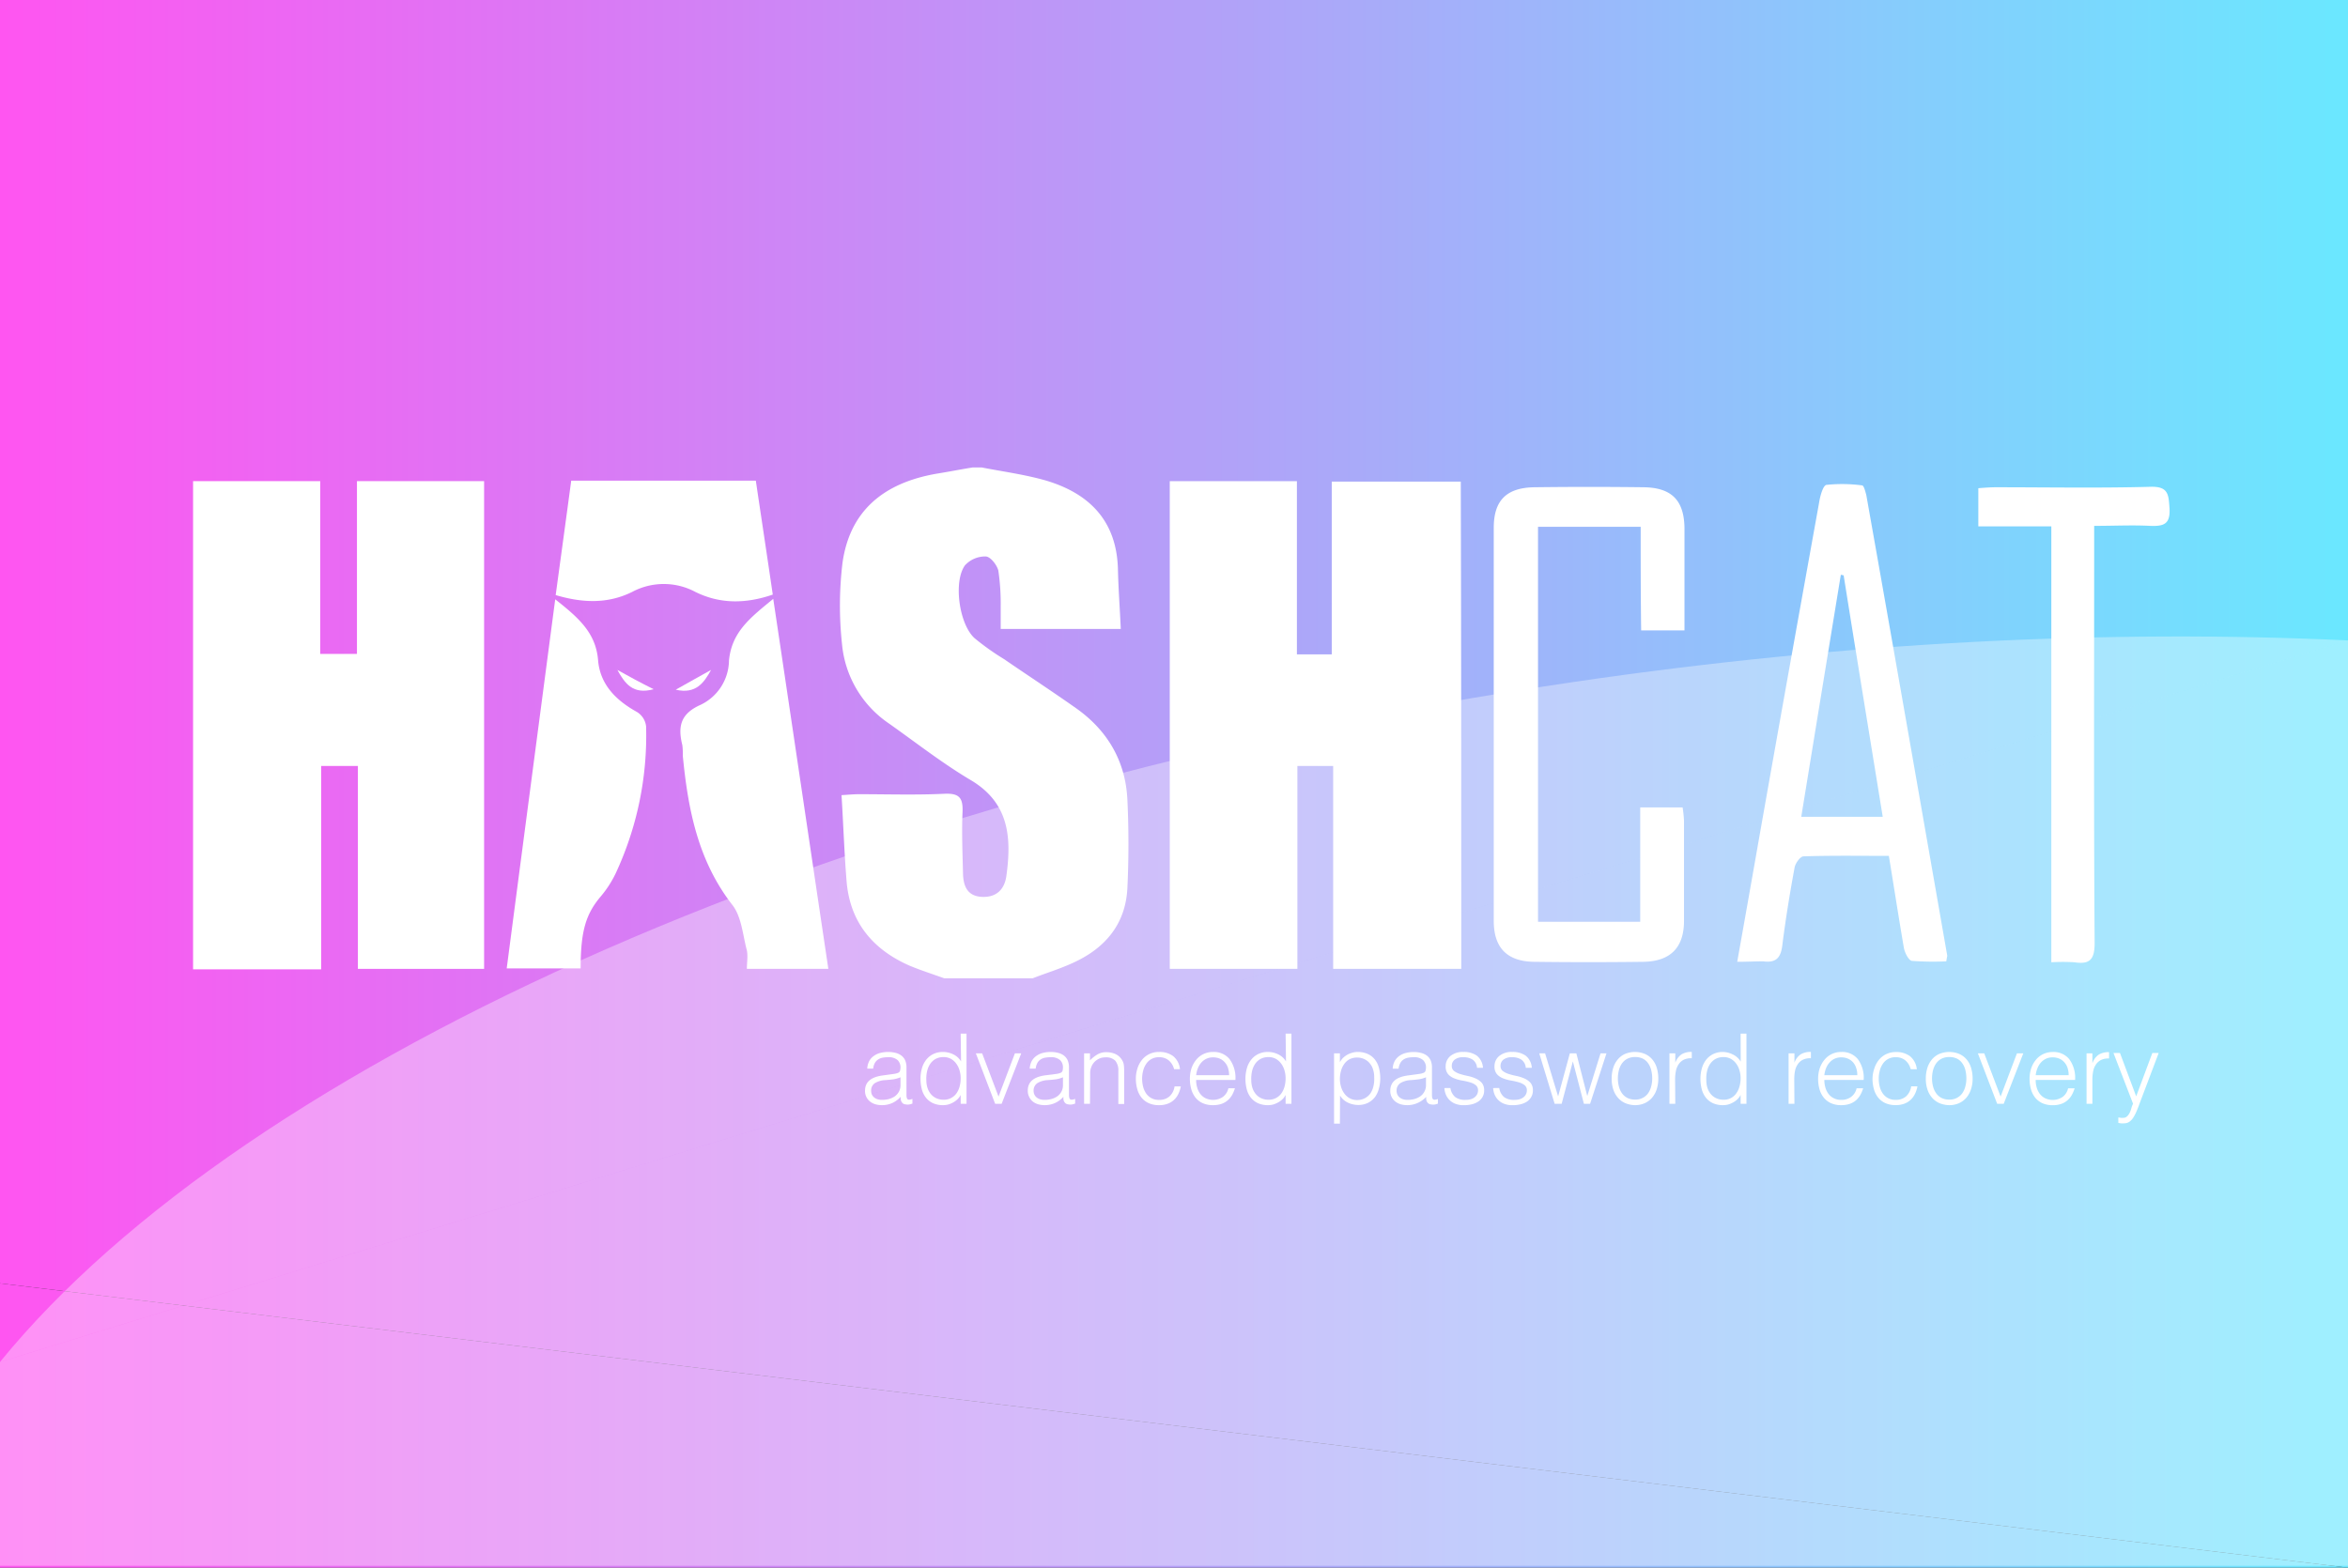 <svg xmlns="http://www.w3.org/2000/svg" xmlns:xlink="http://www.w3.org/1999/xlink" viewBox="0 0 498.6 333"><rect x="0" y="0" width="498.6" height="333" fill="#333333" stroke="none"/><defs><style>.cls-1{fill:url(#linear-gradient);}.cls-2{fill:url(#linear-gradient-2);}.cls-3,.cls-5{fill:#fff;}.cls-4{isolation:isolate;}.cls-5{opacity:0.35;}.cls-6{fill:none;}</style><linearGradient id="linear-gradient" y1="302.8" x2="498.6" y2="302.8" gradientUnits="userSpaceOnUse"><stop offset="0" stop-color="#ff55f1"/><stop offset="1" stop-color="#6ae8ff"/></linearGradient><linearGradient id="linear-gradient-2" x1="0" y1="166.5" x2="498.6" y2="166.5" xlink:href="#linear-gradient"/></defs><title>cracking passwords to protect LDAP</title><g id="Layer_1" data-name="Layer 1"><polyline class="cls-1" points="498.6 333 0 333 0 272.6"/><polyline class="cls-2" points="0 272.6 0 0 498.6 0 498.6 333"/><path class="cls-3" d="M200.5,207.8c-2.5-.9-5-1.7-7.4-2.7-7.7-3.4-12.5-9.1-13.3-17.6-.5-6-.7-12.1-1.1-18.6,1.6-.1,2.6-.2,3.7-.2,6.1,0,12.2.2,18.3-.1,3-.1,3.8.9,3.7,3.8-.2,4.4,0,8.9.1,13.3.1,2.5.9,4.6,3.9,4.8,3.2.2,4.9-1.6,5.3-4.4,1.1-8,.7-15.4-7.4-20.3-6.1-3.6-11.7-8-17.5-12.1a22.89,22.89,0,0,1-10-16.9,76.07,76.07,0,0,1,.1-17.2c1.5-10.8,8.4-17,20.1-19,2.5-.4,5-.9,7.5-1.3h2c4.6.9,9.2,1.5,13.7,2.8,9.3,2.8,15,8.7,15.2,19,.1,4.1.4,8.1.6,12.5H212.5v-4.8a48.52,48.52,0,0,0-.5-7.6c-.3-1.2-1.7-3-2.7-3a5.81,5.81,0,0,0-4.4,1.9c-2.5,3.5-1.2,12.6,2.1,15.5a53.53,53.53,0,0,0,6.2,4.4c5.1,3.5,10.3,6.9,15.4,10.5,6.6,4.7,10.4,11.2,10.8,19.3q.45,9.45,0,18.9c-.4,7.6-4.7,12.7-11.5,15.8-2.8,1.3-5.8,2.2-8.6,3.3Z" transform="translate(0 0)"/><path class="cls-3" d="M310.3,205.8H283.1V162.7h-7.6v43.1H248.4V102.2h27V139h7.4V102.3h27.4C310.3,136.6,310.3,171,310.3,205.8Z" transform="translate(0 0)"/><path class="cls-3" d="M348.4,111.9H326.6v83.9h21.7V171.5h9a26.6,26.6,0,0,1,.3,2.8v21.3c0,5.7-2.9,8.6-8.6,8.7-7.8.1-15.5.1-23.3,0-5.7-.1-8.5-3-8.5-8.7V112.1c0-5.8,2.7-8.5,8.6-8.6,7.8-.1,15.5-.1,23.3,0,5.9.1,8.5,2.8,8.6,8.6v21.8h-9.2C348.4,126.6,348.4,119.4,348.4,111.9Z" transform="translate(0 0)"/><path class="cls-3" d="M368.9,204.3c1.5-8.4,2.9-16.3,4.3-24.3,4.3-24.4,8.7-48.9,13.1-73.3.2-1.3.8-3.5,1.5-3.7a32.28,32.28,0,0,1,7.6.1c.4,0,.7,1.3.9,2,5.8,32.6,11.5,65.3,17.2,97.9,0,.2-.1.4-.2,1.2a59.28,59.28,0,0,1-7.3-.1c-.7-.1-1.5-1.7-1.7-2.7-1.1-6.4-2.1-12.9-3.2-19.6-6.2,0-12.2-.1-18.1.1-.7,0-1.7,1.4-1.9,2.3-1,5.4-1.9,10.9-2.6,16.4-.3,2.7-1.2,4-4.1,3.6C372.6,204.2,370.9,204.3,368.9,204.3Zm22.6-82.1c-.2,0-.4-.1-.6-.1-2.8,17.1-5.6,34.2-8.4,51.4h17.3C397,156.2,394.2,139.2,391.5,122.2Z" transform="translate(0 0)"/><path class="cls-3" d="M420.1,111.8v-8.1c1.3-.1,2.5-.2,3.7-.2,11,0,22,.2,32.9-.1,3.8-.1,3.8,1.7,4,4.6.2,3.4-1.3,3.8-4.1,3.7-3.8-.2-7.5,0-11.9,0v4.4c0,28.1-.1,56.1.1,84.2,0,3.5-1,4.6-4.3,4.1a39.9,39.9,0,0,0-4.9,0V111.8Z" transform="translate(0 0)"/><path class="cls-3" d="M41,205.9V102.2H68v36.7h7.8V102.2h27V205.8H76V162.7H68.2v43.2Z" transform="translate(0 0)"/><path class="cls-3" d="M164.2,127.2c4,26.7,7.8,52.5,11.7,78.6H158.6c0-1.5.3-3-.1-4.3-.8-3.2-1.1-6.9-3-9.3-7.3-9.4-9.4-20.3-10.5-31.6a17,17,0,0,0-.1-2.3c-1-4-.4-6.7,3.9-8.6a10.57,10.57,0,0,0,6-9.4C155.4,134.1,159.5,131.1,164.2,127.2Z" transform="translate(0 0)"/><path class="cls-3" d="M117.9,127.3c4.8,3.8,8.6,7,9.1,12.9.4,5.1,3.7,8.5,8.2,11a4.11,4.11,0,0,1,2,3.1,69.33,69.33,0,0,1-6.5,31.3,23,23,0,0,1-3.2,4.9c-3.1,3.7-4.2,7.3-4.2,15.2H107.6C111,179.7,114.4,153.9,117.9,127.3Z" transform="translate(0 0)"/><path class="cls-3" d="M121.3,102.1h39.2c1.2,8.1,2.4,16,3.6,24.2-5.8,2-11.3,2-16.5-.6a14.23,14.23,0,0,0-13.3,0c-5.2,2.6-10.6,2.4-16.3.7C119.1,118.3,120.2,110.3,121.3,102.1Z" transform="translate(0 0)"/><path class="cls-3" d="M138.8,146.4c-4.4,1.2-6.1-1.2-7.7-4.1C133.4,143.6,135.8,144.9,138.8,146.4Z" transform="translate(0 0)"/><path class="cls-3" d="M151,142.3c-1.5,2.7-3.2,5.2-7.5,4.2C146.3,144.9,148.7,143.6,151,142.3Z" transform="translate(0 0)"/><g class="cls-4"><path class="cls-3" d="M189.13,228.21l.83-.12a3.21,3.21,0,0,0,.8-.23.64.64,0,0,0,.38-.49,3,3,0,0,0,.08-.63,2.15,2.15,0,0,0-.61-1.56,2.85,2.85,0,0,0-2.06-.61,6.15,6.15,0,0,0-1.18.11,2.5,2.5,0,0,0-.94.4,2.18,2.18,0,0,0-.67.74,3.3,3.3,0,0,0-.34,1.17h-1.26a4,4,0,0,1,.43-1.63,3.29,3.29,0,0,1,1-1.09,3.94,3.94,0,0,1,1.36-.62,6.78,6.78,0,0,1,1.65-.2,6.21,6.21,0,0,1,1.52.18,3.42,3.42,0,0,1,1.24.55,2.65,2.65,0,0,1,.83,1,3.7,3.7,0,0,1,.3,1.57v5.84c0,.48.09.79.26.92s.52.1,1-.09v1l-.42.13a2.15,2.15,0,0,1-.55.08,2.6,2.6,0,0,1-.56-.06,1,1,0,0,1-.5-.2,1.35,1.35,0,0,1-.3-.37,1.92,1.92,0,0,1-.15-.48,3.16,3.16,0,0,1,0-.55,5.61,5.61,0,0,1-1.8,1.33,5.38,5.38,0,0,1-2.2.45,5,5,0,0,1-1.35-.18,3.37,3.37,0,0,1-1.15-.58,2.81,2.81,0,0,1-1.08-2.32q0-2.73,3.75-3.23Zm2.09.62a6.26,6.26,0,0,1-1.6.44c-.53.07-1.07.12-1.61.16a4.68,4.68,0,0,0-2.23.64,1.85,1.85,0,0,0-.79,1.64,1.79,1.79,0,0,0,.19.86,1.88,1.88,0,0,0,.52.6,2.16,2.16,0,0,0,.75.35,3.12,3.12,0,0,0,.86.11,5.8,5.8,0,0,0,1.44-.18,4.26,4.26,0,0,0,1.26-.57,3.15,3.15,0,0,0,.88-1,2.84,2.84,0,0,0,.33-1.4Z" transform="translate(0 0)"/><path class="cls-3" d="M204,219.56h1.24v14.9H204v-1.88h0a3.25,3.25,0,0,1-.7.94,4.07,4.07,0,0,1-.93.67,5.15,5.15,0,0,1-1,.42,4.35,4.35,0,0,1-1.06.14,5.06,5.06,0,0,1-2.21-.43,4.11,4.11,0,0,1-1.5-1.19,4.81,4.81,0,0,1-.86-1.79,8.77,8.77,0,0,1-.27-2.22,7.7,7.7,0,0,1,.29-2.15,5.18,5.18,0,0,1,.88-1.81,4.29,4.29,0,0,1,1.49-1.24,4.57,4.57,0,0,1,2.12-.47,4.88,4.88,0,0,1,2.18.51,3.86,3.86,0,0,1,1.65,1.5Zm0,9.5a5.79,5.79,0,0,0-.25-1.73,4.67,4.67,0,0,0-.71-1.43,3.55,3.55,0,0,0-1.14-1,3.19,3.19,0,0,0-1.52-.36,3.53,3.53,0,0,0-1.68.38,3.34,3.34,0,0,0-1.16,1.05,4.57,4.57,0,0,0-.66,1.54,6.83,6.83,0,0,0-.17,1.89,5.38,5.38,0,0,0,.28,1.79,3.91,3.91,0,0,0,.78,1.32,3.21,3.21,0,0,0,1.16.81,3.61,3.61,0,0,0,1.45.28,3.25,3.25,0,0,0,2.69-1.31,4.53,4.53,0,0,0,.69-1.45A6.55,6.55,0,0,0,204,229.06Z" transform="translate(0 0)"/><path class="cls-3" d="M207.22,223.74h1.34l3.48,9.19,3.48-9.19h1.34l-4.16,10.72h-1.38Z" transform="translate(0 0)"/><path class="cls-3" d="M223.63,228.21l.84-.12a3.34,3.34,0,0,0,.8-.23.68.68,0,0,0,.38-.49,3,3,0,0,0,.07-.63,2.11,2.11,0,0,0-.61-1.56,2.83,2.83,0,0,0-2.06-.61,6.15,6.15,0,0,0-1.18.11,2.57,2.57,0,0,0-.94.4,2.06,2.06,0,0,0-.66.74,3.11,3.11,0,0,0-.34,1.17h-1.27a4,4,0,0,1,.44-1.63,3.37,3.37,0,0,1,1-1.09,4,4,0,0,1,1.37-.62,6.7,6.7,0,0,1,1.64-.2,6.15,6.15,0,0,1,1.52.18,3.55,3.55,0,0,1,1.25.55,2.63,2.63,0,0,1,.82,1,3.7,3.7,0,0,1,.3,1.57v5.84c0,.48.09.79.26.92s.52.1,1.05-.09v1l-.43.13a2,2,0,0,1-.54.08,2.53,2.53,0,0,1-.56-.06,1,1,0,0,1-.5-.2,1.35,1.35,0,0,1-.3-.37,1.6,1.6,0,0,1-.16-.48,4.58,4.58,0,0,1,0-.55,5.41,5.41,0,0,1-1.8,1.33,5.3,5.3,0,0,1-2.19.45,5.13,5.13,0,0,1-1.36-.18,3.56,3.56,0,0,1-1.15-.58,2.93,2.93,0,0,1-.78-1,2.86,2.86,0,0,1-.29-1.35q0-2.73,3.74-3.23Zm2.09.62a6.08,6.08,0,0,1-1.59.44c-.54.07-1.08.12-1.62.16a4.64,4.64,0,0,0-2.22.64,1.86,1.86,0,0,0-.8,1.64,1.79,1.79,0,0,0,.2.86,1.77,1.77,0,0,0,.52.6,2.2,2.2,0,0,0,.74.35,3.12,3.12,0,0,0,.86.11,5.82,5.82,0,0,0,1.45-.18,4.09,4.09,0,0,0,1.25-.57,2.92,2.92,0,0,0,.88-1,2.84,2.84,0,0,0,.33-1.4Z" transform="translate(0 0)"/><path class="cls-3" d="M231.46,234.46h-1.25V223.74h1.25v1.49A7.81,7.81,0,0,1,233,224a3.55,3.55,0,0,1,1.91-.5,4.78,4.78,0,0,1,1.84.34,3.14,3.14,0,0,1,1.43,1.19,2.65,2.65,0,0,1,.47,1.19,10.52,10.52,0,0,1,.07,1.28v7h-1.24v-7a3.21,3.21,0,0,0-.64-2.18,2.74,2.74,0,0,0-2.13-.72,3.23,3.23,0,0,0-1.06.17,3.57,3.57,0,0,0-.86.47,3.13,3.13,0,0,0-.65.66,2.84,2.84,0,0,0-.41.79,3.44,3.44,0,0,0-.23,1c0,.32,0,.66,0,1Z" transform="translate(0 0)"/><path class="cls-3" d="M249.32,227.11a3.59,3.59,0,0,0-1.14-1.87,3.09,3.09,0,0,0-2.05-.67,3.13,3.13,0,0,0-2.75,1.44,4.44,4.44,0,0,0-.64,1.47,6.53,6.53,0,0,0-.21,1.64,7,7,0,0,0,.2,1.66,4.41,4.41,0,0,0,.63,1.45,3.17,3.17,0,0,0,2.77,1.4,3.18,3.18,0,0,0,2.23-.76,3.55,3.55,0,0,0,1.06-2.11h1.33a6.29,6.29,0,0,1-.53,1.62,4.21,4.21,0,0,1-.93,1.26,3.81,3.81,0,0,1-1.36.82,5,5,0,0,1-1.8.29,5.19,5.19,0,0,1-2.21-.43,4.22,4.22,0,0,1-1.53-1.19,4.86,4.86,0,0,1-.89-1.79,7.94,7.94,0,0,1-.3-2.22,6.94,6.94,0,0,1,.33-2.14,5.38,5.38,0,0,1,.94-1.81,4.47,4.47,0,0,1,1.54-1.25,4.63,4.63,0,0,1,2.12-.47,4.79,4.79,0,0,1,3,.89,4.1,4.1,0,0,1,1.44,2.77Z" transform="translate(0 0)"/><path class="cls-3" d="M254,229.39a5.58,5.58,0,0,0,.23,1.65,3.92,3.92,0,0,0,.67,1.34,3.18,3.18,0,0,0,1.13.91,3.76,3.76,0,0,0,3.66-.3,3.11,3.11,0,0,0,1.16-1.82h1.39a7.86,7.86,0,0,1-.6,1.42,4.47,4.47,0,0,1-.94,1.14,4.06,4.06,0,0,1-1.32.75,5.37,5.37,0,0,1-1.78.27,5.23,5.23,0,0,1-2.22-.43,4.22,4.22,0,0,1-1.53-1.19,5.22,5.22,0,0,1-.89-1.78,8.26,8.26,0,0,1-.29-2.21,7.25,7.25,0,0,1,.34-2.21,5.63,5.63,0,0,1,1-1.81,4.37,4.37,0,0,1,1.54-1.22,4.63,4.63,0,0,1,2.07-.45,4.3,4.3,0,0,1,3.48,1.52,6.73,6.73,0,0,1,1.24,4.42Zm7-1a5,5,0,0,0-.21-1.48,3.3,3.3,0,0,0-.65-1.2,3,3,0,0,0-1.06-.81,3.45,3.45,0,0,0-1.47-.3,3.23,3.23,0,0,0-1.46.31,3.39,3.39,0,0,0-1.08.83,4.19,4.19,0,0,0-.71,1.2,5.31,5.31,0,0,0-.35,1.45Z" transform="translate(0 0)"/><path class="cls-3" d="M273,219.56h1.24v14.9H273v-1.88h0a3.25,3.25,0,0,1-.7.94,4.07,4.07,0,0,1-.93.67,4.93,4.93,0,0,1-1,.42,4.35,4.35,0,0,1-1.06.14,5.06,5.06,0,0,1-2.21-.43,4.11,4.11,0,0,1-1.5-1.19,4.81,4.81,0,0,1-.86-1.79,8.77,8.77,0,0,1-.27-2.22,8.08,8.08,0,0,1,.29-2.15,5.18,5.18,0,0,1,.88-1.81,4.29,4.29,0,0,1,1.49-1.24,4.57,4.57,0,0,1,2.12-.47,4.88,4.88,0,0,1,2.18.51,3.86,3.86,0,0,1,1.65,1.5Zm0,9.5a5.79,5.79,0,0,0-.25-1.73,4.46,4.46,0,0,0-.71-1.43,3.55,3.55,0,0,0-1.14-1,3.19,3.19,0,0,0-1.52-.36,3.53,3.53,0,0,0-1.68.38,3.34,3.34,0,0,0-1.16,1.05,4.57,4.57,0,0,0-.66,1.54,7.23,7.23,0,0,0-.17,1.89,5.38,5.38,0,0,0,.28,1.79,3.91,3.91,0,0,0,.78,1.32,3.21,3.21,0,0,0,1.16.81,3.61,3.61,0,0,0,1.45.28,3.25,3.25,0,0,0,2.69-1.31,4.53,4.53,0,0,0,.69-1.45A6.55,6.55,0,0,0,273,229.06Z" transform="translate(0 0)"/><path class="cls-3" d="M284.53,238.68h-1.24V223.74h1.24v1.88h0a3.87,3.87,0,0,1,.69-.93,4.61,4.61,0,0,1,.93-.68,4.67,4.67,0,0,1,1.05-.41,3.93,3.93,0,0,1,1.06-.15,5.12,5.12,0,0,1,2.21.44,4,4,0,0,1,1.5,1.19,4.89,4.89,0,0,1,.86,1.79,8.69,8.69,0,0,1,.27,2.21,8,8,0,0,1-.29,2.15A5.27,5.27,0,0,1,292,233a4.32,4.32,0,0,1-1.49,1.25,4.57,4.57,0,0,1-2.12.46,5,5,0,0,1-2.19-.51,3.77,3.77,0,0,1-1.64-1.5Zm0-9.54a5.74,5.74,0,0,0,.25,1.73,4.36,4.36,0,0,0,.71,1.43,3.43,3.43,0,0,0,1.14,1,3.16,3.16,0,0,0,1.52.36,3.43,3.43,0,0,0,1.67-.38,3.34,3.34,0,0,0,1.17-1,4.63,4.63,0,0,0,.66-1.55,6.77,6.77,0,0,0,.16-1.89,5.18,5.18,0,0,0-.28-1.79,3.61,3.61,0,0,0-.77-1.31,3.24,3.24,0,0,0-1.16-.82,3.61,3.61,0,0,0-1.45-.28,3.37,3.37,0,0,0-1.55.35,3.22,3.22,0,0,0-1.14,1,4.53,4.53,0,0,0-.69,1.45A6.55,6.55,0,0,0,284.53,229.14Z" transform="translate(0 0)"/><path class="cls-3" d="M300.71,228.21l.84-.12a3.21,3.21,0,0,0,.8-.23.66.66,0,0,0,.38-.49,3,3,0,0,0,.08-.63,2.12,2.12,0,0,0-.62-1.56,2.81,2.81,0,0,0-2.05-.61,6.07,6.07,0,0,0-1.18.11,2.62,2.62,0,0,0-.95.4,2.06,2.06,0,0,0-.66.74A3.11,3.11,0,0,0,297,227h-1.26a3.84,3.84,0,0,1,.43-1.63,3.37,3.37,0,0,1,1-1.09,4.08,4.08,0,0,1,1.37-.62,6.78,6.78,0,0,1,1.65-.2,6.27,6.27,0,0,1,1.52.18,3.5,3.5,0,0,1,1.24.55,2.65,2.65,0,0,1,.83,1,3.7,3.7,0,0,1,.3,1.57v5.84c0,.48.08.79.26.92s.52.1,1-.09v1l-.42.13a2.15,2.15,0,0,1-.55.08,2.53,2.53,0,0,1-.56-.06,1,1,0,0,1-.5-.2,1.35,1.35,0,0,1-.3-.37,1.58,1.58,0,0,1-.15-.48,3.16,3.16,0,0,1,0-.55A5.55,5.55,0,0,1,301,234.3a5.3,5.3,0,0,1-2.19.45,5,5,0,0,1-1.35-.18,3.37,3.37,0,0,1-1.15-.58,2.81,2.81,0,0,1-1.08-2.32q0-2.73,3.75-3.23Zm2.1.62a6.26,6.26,0,0,1-1.6.44c-.54.07-1.07.12-1.61.16a4.65,4.65,0,0,0-2.23.64,1.86,1.86,0,0,0-.8,1.64,1.79,1.79,0,0,0,.2.86,1.77,1.77,0,0,0,.52.6,2.2,2.2,0,0,0,.74.35,3.17,3.17,0,0,0,.86.11,5.82,5.82,0,0,0,1.45-.18,4.09,4.09,0,0,0,1.25-.57,2.92,2.92,0,0,0,.88-1,2.84,2.84,0,0,0,.34-1.4Z" transform="translate(0 0)"/><path class="cls-3" d="M308,231.11a3.08,3.08,0,0,0,1.05,1.95,3.52,3.52,0,0,0,2.16.57,3.78,3.78,0,0,0,1.18-.16,2.39,2.39,0,0,0,.82-.45,1.83,1.83,0,0,0,.48-.63,1.71,1.71,0,0,0,.17-.74,1.36,1.36,0,0,0-.51-1.17,3.65,3.65,0,0,0-1.27-.6,14.1,14.1,0,0,0-1.66-.37,8.33,8.33,0,0,1-1.65-.47,3.35,3.35,0,0,1-1.28-.89,2.45,2.45,0,0,1-.5-1.64,2.81,2.81,0,0,1,1-2.2,4.11,4.11,0,0,1,2.78-.86,4.74,4.74,0,0,1,2.83.78,3.53,3.53,0,0,1,1.31,2.59h-1.26a2.29,2.29,0,0,0-.94-1.74,3.5,3.5,0,0,0-2-.51,2.8,2.8,0,0,0-1.8.51,1.63,1.63,0,0,0-.62,1.33,1.31,1.31,0,0,0,.51,1.11,4.3,4.3,0,0,0,1.27.62,16.05,16.05,0,0,0,1.66.42,8.38,8.38,0,0,1,1.65.53,3.79,3.79,0,0,1,1.28.92,2.43,2.43,0,0,1,.5,1.62,2.7,2.7,0,0,1-.33,1.35,2.87,2.87,0,0,1-.91,1,4.4,4.4,0,0,1-1.37.59,7.45,7.45,0,0,1-1.75.19,4.64,4.64,0,0,1-1.69-.28,3.52,3.52,0,0,1-1.25-.77,3.47,3.47,0,0,1-.81-1.16,4.21,4.21,0,0,1-.33-1.43Z" transform="translate(0 0)"/><path class="cls-3" d="M318.37,231.11a3.08,3.08,0,0,0,1.05,1.95,3.52,3.52,0,0,0,2.16.57,3.78,3.78,0,0,0,1.18-.16,2.39,2.39,0,0,0,.82-.45,1.83,1.83,0,0,0,.48-.63,1.71,1.71,0,0,0,.17-.74,1.36,1.36,0,0,0-.51-1.17,3.65,3.65,0,0,0-1.27-.6,14.1,14.1,0,0,0-1.66-.37,8.33,8.33,0,0,1-1.65-.47,3.35,3.35,0,0,1-1.28-.89,2.4,2.4,0,0,1-.5-1.64,2.77,2.77,0,0,1,1-2.2,4.09,4.09,0,0,1,2.78-.86,4.74,4.74,0,0,1,2.83.78,3.53,3.53,0,0,1,1.31,2.59H324a2.29,2.29,0,0,0-.94-1.74,3.5,3.5,0,0,0-2-.51,2.8,2.8,0,0,0-1.8.51,1.63,1.63,0,0,0-.62,1.33,1.31,1.31,0,0,0,.51,1.11,4.3,4.3,0,0,0,1.27.62,16.05,16.05,0,0,0,1.66.42,8.38,8.38,0,0,1,1.65.53,3.79,3.79,0,0,1,1.28.92,2.43,2.43,0,0,1,.5,1.62,2.7,2.7,0,0,1-.33,1.35,2.87,2.87,0,0,1-.91,1,4.36,4.36,0,0,1-1.38.59,7.31,7.31,0,0,1-1.74.19,4.64,4.64,0,0,1-1.69-.28,3.52,3.52,0,0,1-1.25-.77,3.47,3.47,0,0,1-.81-1.16,4.21,4.21,0,0,1-.33-1.43Z" transform="translate(0 0)"/><path class="cls-3" d="M337.06,232.81l2.82-9.07h1.26l-3.48,10.72h-1.32l-2.34-9h0l-2.38,9h-1.49l-3.27-10.72h1.24l2.77,9.15,2.49-9.15h1.38Z" transform="translate(0 0)"/><path class="cls-3" d="M347.2,234.75a5.57,5.57,0,0,1-1.93-.37,4.32,4.32,0,0,1-1.57-1.06,5,5,0,0,1-1.07-1.76,7.06,7.06,0,0,1-.39-2.46,7.41,7.41,0,0,1,.31-2.2,4.93,4.93,0,0,1,.93-1.79A4.31,4.31,0,0,1,345,223.9a5.53,5.53,0,0,1,4.37,0,4.29,4.29,0,0,1,1.55,1.2,5,5,0,0,1,.92,1.79,7.87,7.87,0,0,1,.3,2.21,7.29,7.29,0,0,1-.35,2.32,5.24,5.24,0,0,1-1,1.78,4.42,4.42,0,0,1-1.58,1.15A5,5,0,0,1,347.2,234.75Zm3.65-5.65a7.24,7.24,0,0,0-.21-1.78,4.3,4.3,0,0,0-.64-1.44,3.07,3.07,0,0,0-1.12-1,3.67,3.67,0,0,0-1.68-.35,3.45,3.45,0,0,0-1.66.38,3.26,3.26,0,0,0-1.13,1,4.49,4.49,0,0,0-.64,1.44,6.8,6.8,0,0,0-.21,1.69,6.64,6.64,0,0,0,.24,1.83,4.38,4.38,0,0,0,.69,1.44,3.21,3.21,0,0,0,1.14.93,3.58,3.58,0,0,0,1.57.33,3.35,3.35,0,0,0,1.67-.38,3.26,3.26,0,0,0,1.13-1,4.64,4.64,0,0,0,.64-1.45A6.67,6.67,0,0,0,350.85,229.1Z" transform="translate(0 0)"/><path class="cls-3" d="M355.75,234.46h-1.24V223.74h1.24v2h0a3.59,3.59,0,0,1,1.34-1.79,4,4,0,0,1,2.16-.51v1.35a3.52,3.52,0,0,0-1.74.33,2.84,2.84,0,0,0-1.08,1,3.68,3.68,0,0,0-.56,1.42,9.34,9.34,0,0,0-.16,1.7Z" transform="translate(0 0)"/><path class="cls-3" d="M369.62,219.56h1.24v14.9h-1.24v-1.88h0a3.41,3.41,0,0,1-.69.94,4.36,4.36,0,0,1-.94.67,4.93,4.93,0,0,1-1,.42,4.35,4.35,0,0,1-1.06.14,5.09,5.09,0,0,1-2.21-.43,4.11,4.11,0,0,1-1.5-1.19,5,5,0,0,1-.86-1.79,8.77,8.77,0,0,1-.27-2.22,8.08,8.08,0,0,1,.29-2.15,5.36,5.36,0,0,1,.88-1.81,4.29,4.29,0,0,1,1.49-1.24,4.57,4.57,0,0,1,2.12-.47A5,5,0,0,1,368,224a3.89,3.89,0,0,1,1.64,1.5Zm0,9.5a5.79,5.79,0,0,0-.25-1.73,4.46,4.46,0,0,0-.71-1.43,3.55,3.55,0,0,0-1.14-1,3.19,3.19,0,0,0-1.52-.36,3.53,3.53,0,0,0-1.68.38,3.43,3.43,0,0,0-1.16,1.05,4.57,4.57,0,0,0-.66,1.54,6.84,6.84,0,0,0-.16,1.89,5.39,5.39,0,0,0,.27,1.79,3.91,3.91,0,0,0,.78,1.32,3.21,3.21,0,0,0,1.16.81,3.61,3.61,0,0,0,1.45.28,3.25,3.25,0,0,0,1.55-.35,3.12,3.12,0,0,0,1.14-1,4.53,4.53,0,0,0,.69-1.45A6.55,6.55,0,0,0,369.62,229.06Z" transform="translate(0 0)"/><path class="cls-3" d="M381.05,234.46h-1.24V223.74h1.24v2h0a3.58,3.58,0,0,1,1.33-1.79,4.08,4.08,0,0,1,2.17-.51v1.35a3.47,3.47,0,0,0-1.74.33,2.8,2.8,0,0,0-1.09,1,3.84,3.84,0,0,0-.56,1.42,9.35,9.35,0,0,0-.15,1.7Z" transform="translate(0 0)"/><path class="cls-3" d="M387.4,229.39a5.93,5.93,0,0,0,.23,1.65,4.11,4.11,0,0,0,.67,1.34,3.27,3.27,0,0,0,1.13.91,3.45,3.45,0,0,0,1.57.34,3.39,3.39,0,0,0,2.09-.64,3.07,3.07,0,0,0,1.16-1.82h1.39a6.66,6.66,0,0,1-.6,1.42,4.65,4.65,0,0,1-.93,1.14,4.11,4.11,0,0,1-1.33.75,5.33,5.33,0,0,1-1.78.27,5.19,5.19,0,0,1-2.21-.43,4.22,4.22,0,0,1-1.53-1.19,5.05,5.05,0,0,1-.89-1.78,7.87,7.87,0,0,1-.29-2.21,7,7,0,0,1,.34-2.21,5.61,5.61,0,0,1,1-1.81,4.46,4.46,0,0,1,1.54-1.22,4.63,4.63,0,0,1,2.07-.45,4.28,4.28,0,0,1,3.48,1.52,6.67,6.67,0,0,1,1.24,4.42Zm7-1a4.73,4.73,0,0,0-.22-1.48,3.29,3.29,0,0,0-.64-1.2,3,3,0,0,0-1.07-.81,3.42,3.42,0,0,0-1.47-.3,3.19,3.19,0,0,0-2.53,1.14,4,4,0,0,0-.72,1.2,5.7,5.7,0,0,0-.35,1.45Z" transform="translate(0 0)"/><path class="cls-3" d="M405.74,227.11a3.59,3.59,0,0,0-1.14-1.87,3.09,3.09,0,0,0-2.05-.67A3.13,3.13,0,0,0,399.8,226a4.65,4.65,0,0,0-.64,1.47,6.53,6.53,0,0,0-.21,1.64,7,7,0,0,0,.2,1.66,4.41,4.41,0,0,0,.63,1.45,3.17,3.17,0,0,0,2.77,1.4,3.18,3.18,0,0,0,2.23-.76,3.55,3.55,0,0,0,1.06-2.11h1.33a6.29,6.29,0,0,1-.53,1.62,4.21,4.21,0,0,1-.93,1.26,3.81,3.81,0,0,1-1.36.82,5,5,0,0,1-1.8.29,5.19,5.19,0,0,1-2.21-.43,4.22,4.22,0,0,1-1.53-1.19,5,5,0,0,1-.89-1.79,7.94,7.94,0,0,1-.29-2.22A6.93,6.93,0,0,1,398,227a5.56,5.56,0,0,1,.94-1.81,4.47,4.47,0,0,1,1.54-1.25,4.66,4.66,0,0,1,2.12-.47,4.77,4.77,0,0,1,3,.89,4.1,4.1,0,0,1,1.44,2.77Z" transform="translate(0 0)"/><path class="cls-3" d="M413.92,234.75a5.62,5.62,0,0,1-1.94-.37,4.41,4.41,0,0,1-1.57-1.06,5,5,0,0,1-1.07-1.76,7.06,7.06,0,0,1-.39-2.46,7.41,7.41,0,0,1,.31-2.2,5.25,5.25,0,0,1,.93-1.79,4.31,4.31,0,0,1,1.55-1.21,5.53,5.53,0,0,1,4.37,0,4.29,4.29,0,0,1,1.55,1.2,4.83,4.83,0,0,1,.92,1.79,7.87,7.87,0,0,1,.31,2.21,7,7,0,0,1-.36,2.32,5.24,5.24,0,0,1-1,1.78,4.47,4.47,0,0,1-1.57,1.15A5.05,5.05,0,0,1,413.92,234.75Zm3.64-5.65a7.24,7.24,0,0,0-.21-1.78,4.11,4.11,0,0,0-.64-1.44,3.07,3.07,0,0,0-1.12-1,3.65,3.65,0,0,0-1.67-.35,3.46,3.46,0,0,0-1.67.38,3.26,3.26,0,0,0-1.13,1,4.49,4.49,0,0,0-.64,1.44,6.8,6.8,0,0,0-.21,1.69,6.64,6.64,0,0,0,.24,1.83,4.2,4.2,0,0,0,.7,1.44,3.09,3.09,0,0,0,1.13.93,3.6,3.6,0,0,0,1.58.33,3.31,3.31,0,0,0,1.66-.38,3.18,3.18,0,0,0,1.13-1,4.42,4.42,0,0,0,.64-1.45A6.67,6.67,0,0,0,417.56,229.1Z" transform="translate(0 0)"/><path class="cls-3" d="M420,223.74h1.35l3.48,9.19,3.47-9.19h1.35l-4.16,10.72h-1.39Z" transform="translate(0 0)"/><path class="cls-3" d="M432.28,229.39a5.58,5.58,0,0,0,.23,1.65,3.92,3.92,0,0,0,.67,1.34,3.18,3.18,0,0,0,1.13.91A3.76,3.76,0,0,0,438,233a3.11,3.11,0,0,0,1.16-1.82h1.39a7.86,7.86,0,0,1-.6,1.42,4.47,4.47,0,0,1-.94,1.14,4.06,4.06,0,0,1-1.32.75,5.33,5.33,0,0,1-1.78.27,5.23,5.23,0,0,1-2.22-.43,4.22,4.22,0,0,1-1.53-1.19,5.22,5.22,0,0,1-.89-1.78,8.26,8.26,0,0,1-.29-2.21,7.25,7.25,0,0,1,.34-2.21,5.63,5.63,0,0,1,1-1.81,4.37,4.37,0,0,1,1.54-1.22,4.63,4.63,0,0,1,2.07-.45,4.28,4.28,0,0,1,3.48,1.52,6.73,6.73,0,0,1,1.24,4.42Zm7-1a5,5,0,0,0-.21-1.48,3.3,3.3,0,0,0-.65-1.2,3,3,0,0,0-1.06-.81,3.45,3.45,0,0,0-1.47-.3,3.23,3.23,0,0,0-1.46.31,3.39,3.39,0,0,0-1.08.83,4.19,4.19,0,0,0-.71,1.2,5.31,5.31,0,0,0-.35,1.45Z" transform="translate(0 0)"/><path class="cls-3" d="M444.32,234.46h-1.24V223.74h1.24v2h.05A3.52,3.52,0,0,1,445.7,224a4.06,4.06,0,0,1,2.16-.51v1.35a3.52,3.52,0,0,0-1.74.33,2.84,2.84,0,0,0-1.08,1,3.68,3.68,0,0,0-.56,1.42,9.34,9.34,0,0,0-.16,1.7Z" transform="translate(0 0)"/><path class="cls-3" d="M449.83,237.36l.51.08a3,3,0,0,0,.52,0,1.15,1.15,0,0,0,.85-.33,2.66,2.66,0,0,0,.55-.79,5.66,5.66,0,0,0,.36-1,4.16,4.16,0,0,1,.34-.86l-4.16-10.79h1.38l3.44,9.21,3.43-9.21h1.35l-4,10.58c-.24.67-.48,1.28-.71,1.82a8.78,8.78,0,0,1-.72,1.38,3.36,3.36,0,0,1-.85.87,2.08,2.08,0,0,1-1.11.29,4.26,4.26,0,0,1-.63,0,4.16,4.16,0,0,1-.55-.1Z" transform="translate(0 0)"/></g></g><g id="Layer_2" data-name="Layer 2"><path class="cls-5" d="M0,289.3c52.07-63.91,179.65-121.75,334.31-144.46,57.93-8.51,113.64-11.2,164.25-8.81" transform="translate(0 0)"/><path class="cls-6" d="M498.56,136h0V0H0V289.3Z" transform="translate(0 0)"/><path class="cls-5" d="M0,289.3v43.3H498.6V136h0Z" transform="translate(0 0)"/></g></svg>